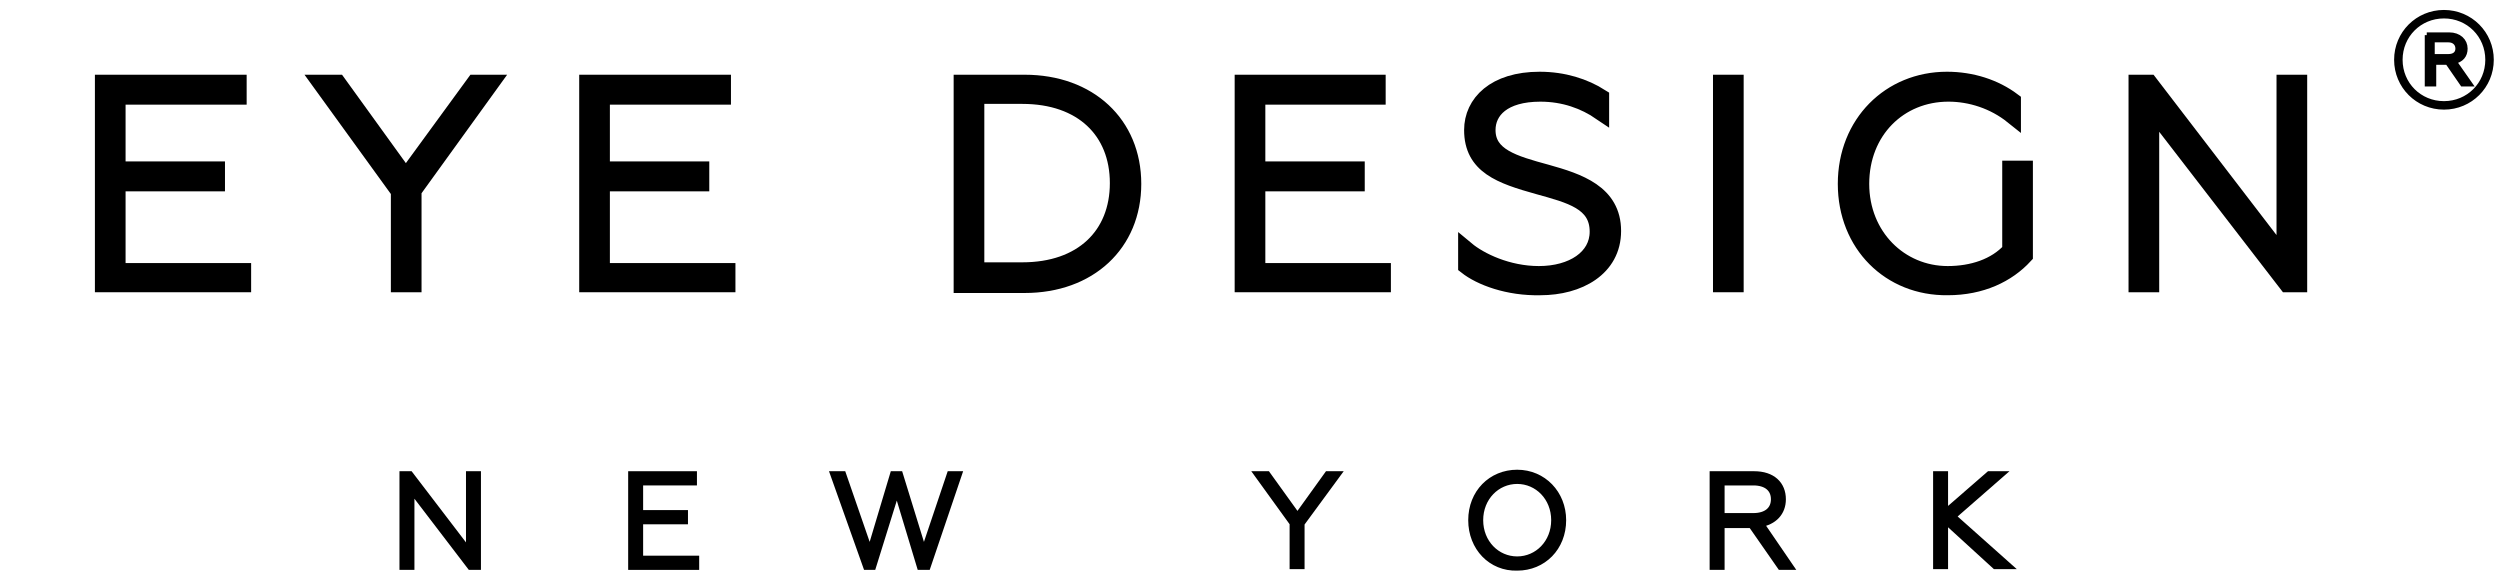 <?xml version="1.0" encoding="UTF-8"?> <!-- Generator: Adobe Illustrator 20.1.0, SVG Export Plug-In . SVG Version: 6.00 Build 0) --> <svg xmlns="http://www.w3.org/2000/svg" xmlns:xlink="http://www.w3.org/1999/xlink" id="Layer_1" x="0px" y="0px" viewBox="0 0 334.5 77" style="enable-background:new 0 0 334.5 77;" xml:space="preserve"> <style type="text/css"> .st0{stroke:#000000;stroke-width:2.204;stroke-miterlimit:10;} .st1{stroke:#000000;stroke-width:1.102;stroke-miterlimit:10;} .st2{stroke:#000000;stroke-width:0.735;stroke-miterlimit:10;} </style> <g> <path class="st0" d="M13.8,11.1h18.1v1.8H15.7v9.8H29v1.8H15.7v11.8h16.8V38H13.8V11.1z"></path> <path class="st0" d="M53.4,25.6L42.9,11.1h2.3l9.1,12.6l9.2-12.6h2.2L55.3,25.5V38h-1.9V25.6z"></path> <path class="st0" d="M78.6,11.1h18.1v1.8H80.5v9.8h13.3v1.8H80.5v11.8h16.8V38H78.6V11.1z"></path> <path class="st0" d="M128.7,11.1h8.4c8.6,0,14.5,5.5,14.5,13.5c0,8-5.9,13.5-14.5,13.5h-8.4V11.1z M136.8,36.2 c8,0,12.8-4.7,12.8-11.7c0-7-4.8-11.7-12.8-11.7h-6.2v23.4H136.8z"></path> <path class="st0" d="M166.2,11.1h18.1v1.8h-16.1v9.8h13.3v1.8h-13.3v11.8h16.8V38h-18.7V11.1z"></path> <path class="st0" d="M196.2,35.6v-2.2c1.8,1.5,5.5,3.3,9.7,3.3c4.5,0,7.9-2.2,7.9-5.7c0-4-3.7-4.9-8-6.1c-5-1.4-8.8-2.7-8.8-7.5 c0-3.6,3-6.7,9-6.7c3.2,0,6,0.9,8.2,2.3v2c-2.2-1.5-4.9-2.5-8.1-2.5c-5,0-7.1,2.3-7.1,4.9c0,3.5,3.5,4.5,7.9,5.7 c4.3,1.2,8.9,2.7,8.9,7.8c0,5-4.6,7.5-9.7,7.5C201.8,38.5,198.1,37.1,196.2,35.6z"></path> <path class="st0" d="M230.3,11.1h1.9V38h-1.9V11.1z"></path> <path class="st0" d="M247,24.6c0-8.1,5.9-13.9,13.5-13.9c3.3,0,6.4,1,8.8,2.8v2c-2.5-2-5.6-3-8.6-3c-6.6,0-11.7,5-11.7,12.1 c0,7,5.2,12.1,11.6,12.1c3.3,0,6.4-1,8.4-3.2V22.6h1.9v11.6c-2.3,2.5-5.8,4.2-10.3,4.2C252.9,38.5,247,32.7,247,24.6z"></path> <path class="st0" d="M285.9,11.1h1.7l18.1,23.6V11.1h1.9V38H306l-18.2-23.6V38h-1.9V11.1z"></path> </g> <g> <path class="st1" d="M54,63.6h0.8l8.1,10.6V63.6h0.9v12.1H63l-8.1-10.6v10.6H54V63.6z"></path> <path class="st1" d="M84.6,63.6h8.1v0.8h-7.2v4.4h6v0.8h-6v5.3h7.5v0.8h-8.4V63.6z"></path> <path class="st1" d="M111.7,63.6h1l3.7,10.7l3.2-10.7h0.7l3.3,10.7l3.6-10.7h0.9L124,75.7h-0.8L120,65.1l-3.3,10.6h-0.7L111.7,63.6 z"></path> <path class="st1" d="M173.2,70.1l-4.7-6.5h1l4.1,5.7l4.1-5.7h1L174,70v5.6h-0.9V70.1z"></path> <path class="st1" d="M197,69.6c0-3.6,2.6-6.2,6-6.2c3.4,0,6,2.7,6,6.2c0,3.6-2.6,6.2-6,6.2C199.6,75.9,197,73.2,197,69.6z M208.1,69.6c0-3.1-2.3-5.4-5.1-5.4s-5.1,2.3-5.1,5.4c0,3.1,2.3,5.4,5.1,5.4S208.1,72.7,208.1,69.6z"></path> <path class="st1" d="M229.3,63.6h5.4c2.4,0,3.7,1.3,3.7,3.2c0,1.7-1.1,2.9-3,3.2l3.9,5.7h-1l-3.9-5.6h-4.2v5.6h-0.9V63.6z M234.6,69.2c1.8,0,2.9-0.9,2.9-2.4c0-1.5-1.1-2.4-2.9-2.4h-4.4v4.8H234.6z"></path> <path class="st1" d="M259.2,63.6h0.9v5.3l6.1-5.3h1.2l-6.3,5.5l7.3,6.5H267l-6.9-6.3v6.3h-0.9V63.6z"></path> </g> <g> <path class="st2" d="M320.7,8c0-3.5,2.8-6.3,6.3-6.3c3.5,0,6.3,2.8,6.3,6.3c0,3.5-2.8,6.3-6.3,6.3S320.7,11.5,320.7,8z M332.9,8 c0-3.3-2.6-5.9-5.9-5.9c-3.3,0-5.9,2.6-5.9,5.9c0,3.3,2.6,5.9,5.9,5.9C330.3,13.9,332.9,11.3,332.9,8z M324.7,4.7h3 c1.3,0,2.1,0.8,2.1,1.8c0,0.9-0.5,1.5-1.5,1.7l2.1,3h-0.9l-2-2.9h-1.9v2.9h-0.8V4.7z M327.6,7.6c0.8,0,1.3-0.4,1.3-1.1 c0-0.7-0.5-1.2-1.3-1.2h-2.2v2.3H327.6z"></path> </g> </svg> 